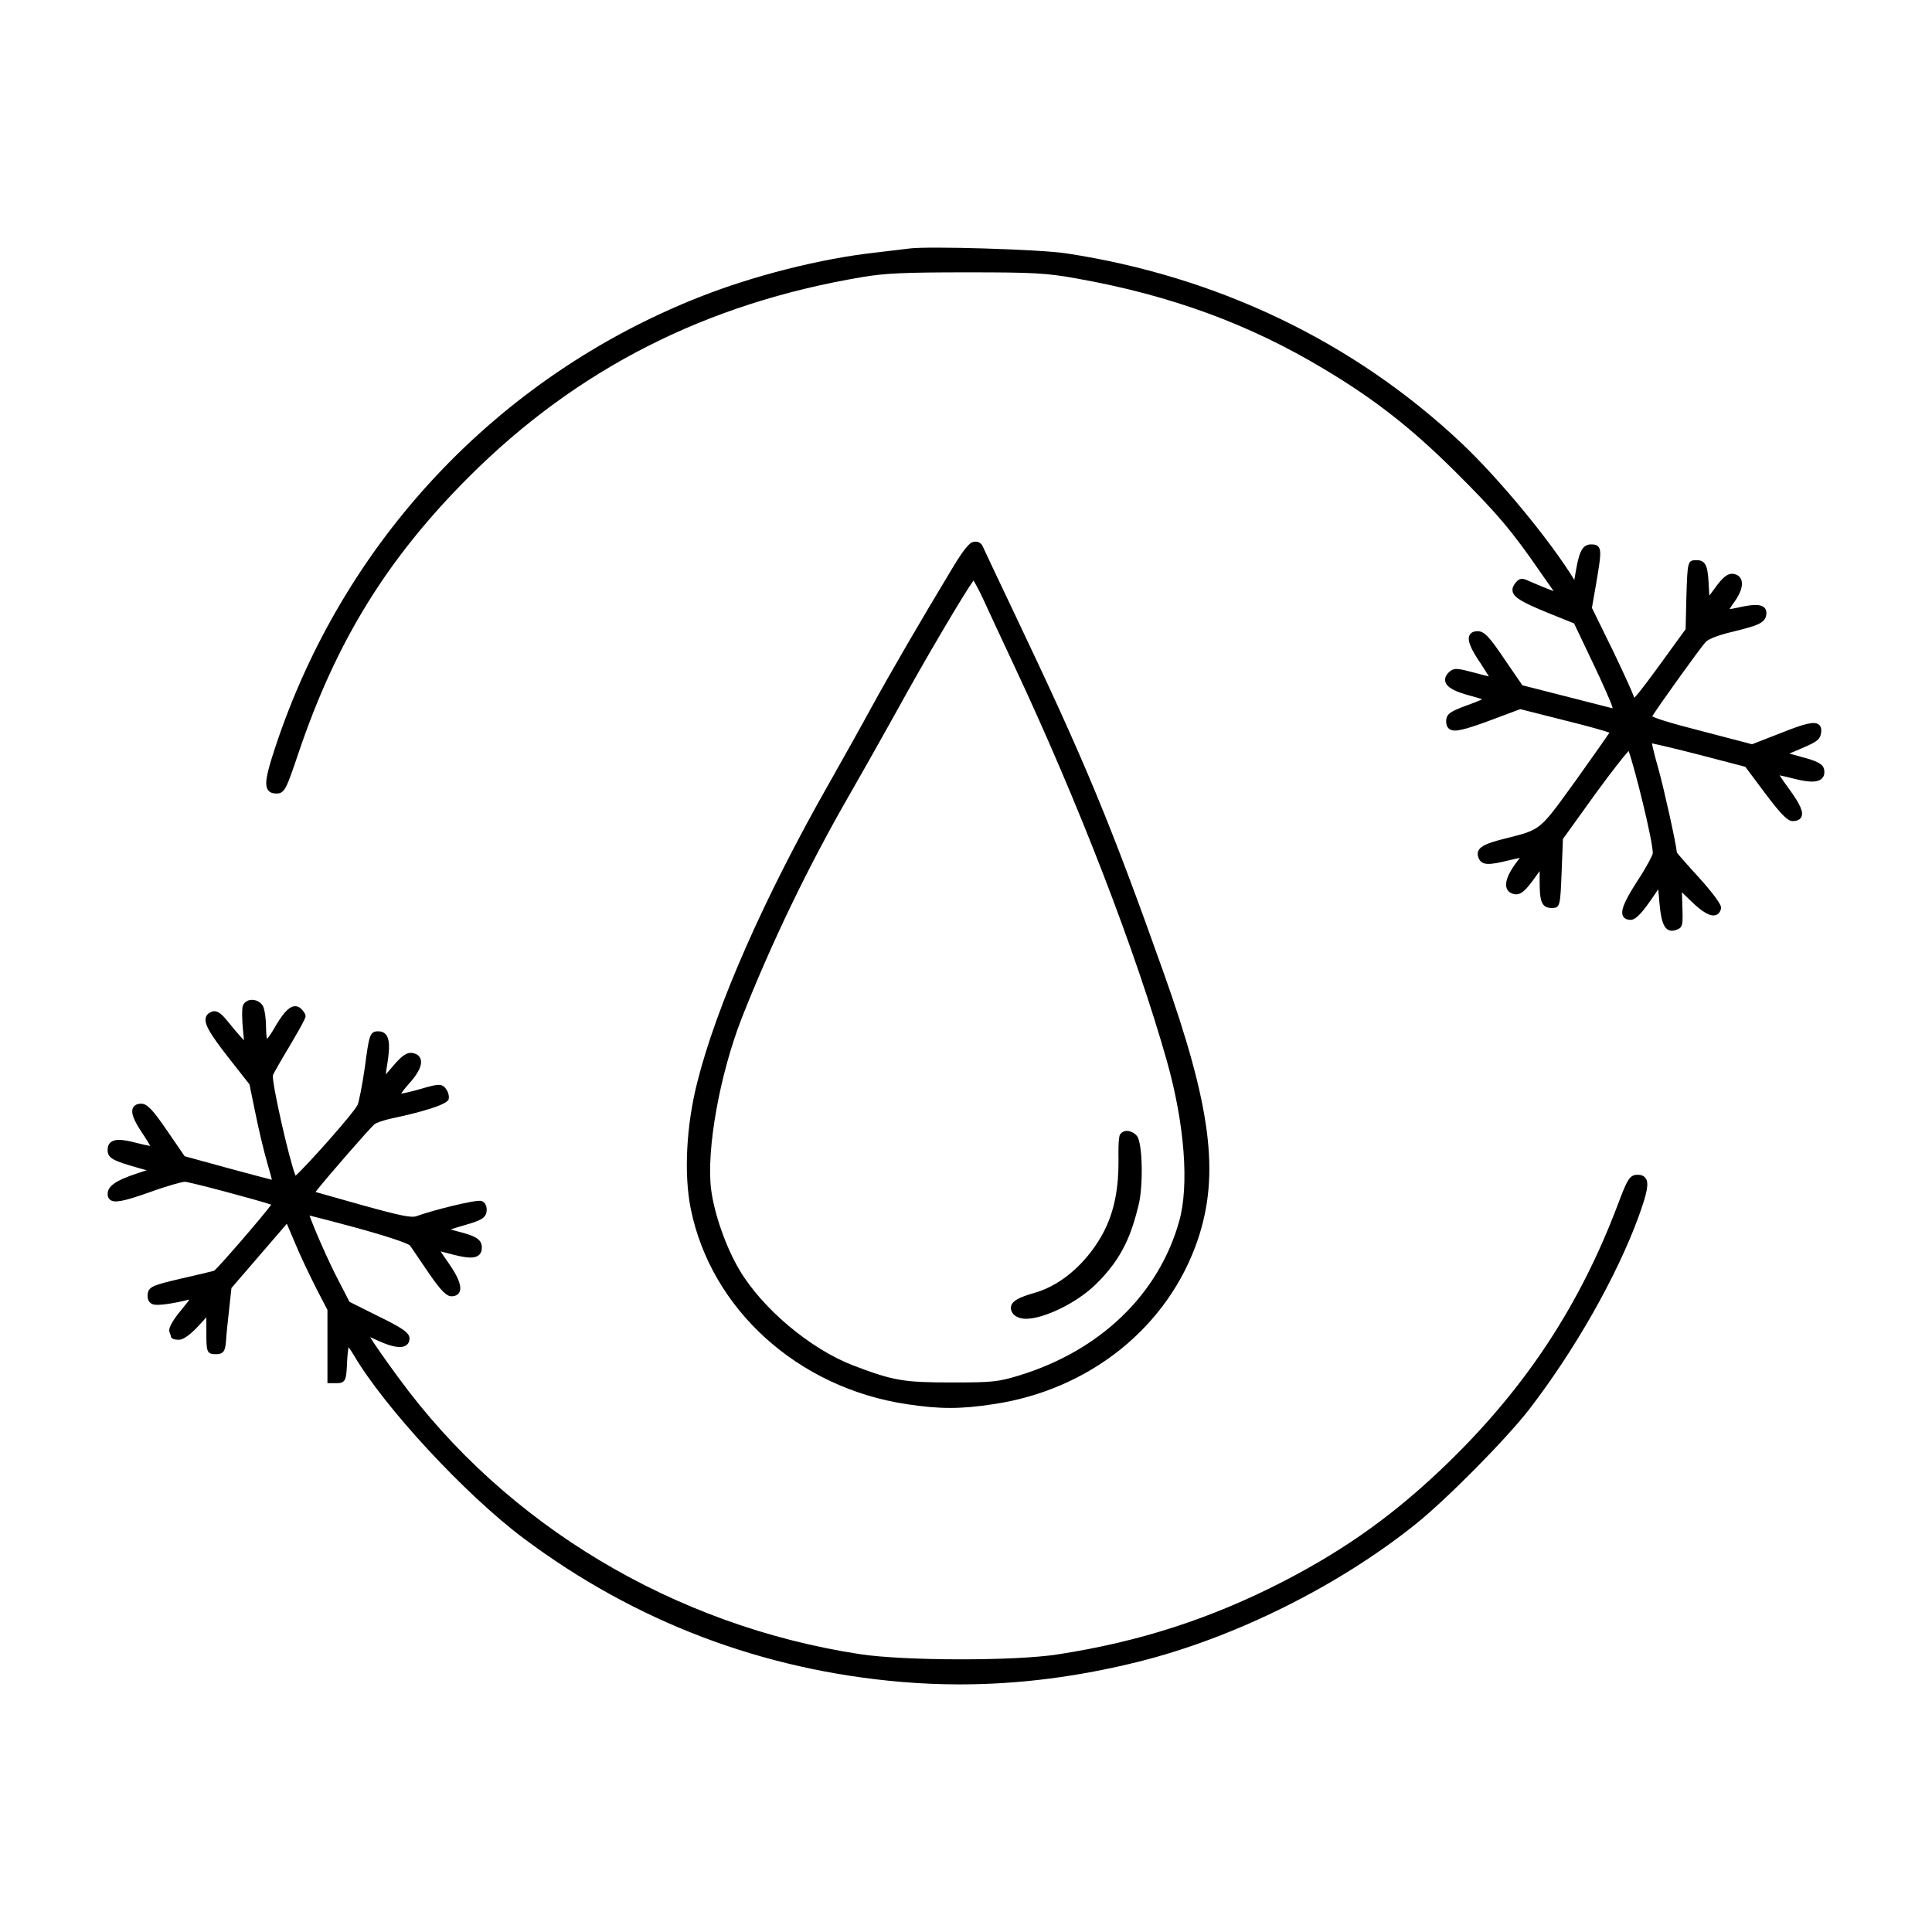 <?xml version="1.0" encoding="UTF-8"?>
<!-- Uploaded to: ICON Repo, www.iconrepo.com, Generator: ICON Repo Mixer Tools -->
<svg fill="#000000" width="800px" height="800px" version="1.1" viewBox="144 144 512 512" xmlns="http://www.w3.org/2000/svg">
 <path d="m412.58 492.3c-0.637-0.805-0.828-1.566-0.594-2.289 0.422-1.309 2.102-2.231 6.188-3.391 8.176-2.332 14.742-9.355 18.242-16 3.043-5.773 4.066-12.238 3.996-19.348-0.02-0.945-0.105-5.758 0.402-6.602 0.348-0.562 0.922-0.902 1.605-0.961 1.039-0.055 2.102 0.422 2.883 1.324 1.523 1.879 1.691 13.367 0.422 18.395-1.812 7.188-3.934 13.773-11.418 21.02-5.113 4.953-13.715 9.047-18.465 9.047-0.098 0.004-2.098 0.004-3.262-1.195zm165.37-36.973c-2.156 0-2.769 1.426-5.309 8.16-9.992 26.359-24.141 47.906-44.535 67.809-13.871 13.523-27.043 23.039-44.047 31.82-19.141 9.848-38.129 15.992-59.762 19.316-11.273 1.773-40.684 1.738-52.438-0.07-49.238-7.535-93.809-34.254-122.28-73.293-3.824-5.184-6.297-8.801-7.5-10.715 0.621 0.273 1.391 0.621 2.328 1.043 3.5 1.582 5.91 1.98 7.18 1.164 0.422-0.273 0.934-0.82 0.934-1.855 0-1.473-1.707-2.691-8.305-5.91l-7.594-3.793-2.957-5.715c-2.836-5.426-6.629-14.223-7.637-17.16 1.953 0.469 6.492 1.648 12.625 3.309 12.086 3.352 13.805 4.434 14.02 4.66 0.258 0.363 0.969 1.414 1.91 2.805l2.969 4.367c3.523 5.199 4.973 6.262 6.066 6.262 1.289 0 1.867-0.586 2.125-1.078 0.73-1.406-0.215-3.949-2.906-7.793-0.926-1.281-1.613-2.309-2.062-3.027 0.777 0.195 1.875 0.48 3.285 0.852 3.793 0.977 5.691 1.031 6.769 0.191 0.574-0.441 0.867-1.133 0.867-2.039 0-2.402-2.019-3.176-6.644-4.363-0.66-0.16-1.203-0.312-1.637-0.449 0.934-0.316 2.254-0.734 3.762-1.16 3.941-1.133 5.566-1.785 5.769-3.606 0.195-1.289-0.367-2.457-1.328-2.781-1.379-0.508-13.645 2.66-17.141 3.988-1.328 0.543-4.176-0.02-14.508-2.891l-2.641-0.742c-4.156-1.168-8.125-2.289-9.719-2.75 2.625-3.394 14.559-17.125 15.68-17.98 0.418-0.312 2.371-1.055 4.375-1.473 2.414-0.5 14.465-3.09 15.219-5.066 0.223-0.77-0.082-1.984-0.66-2.731-1.145-1.668-2.281-1.34-7.109 0.051-2.102 0.605-3.844 0.984-4.812 1.152 0.367-0.574 1.02-1.445 2.019-2.57 2.613-2.871 3.668-5.106 3.125-6.637-0.211-0.605-0.777-1.371-2.258-1.598-1.391-0.18-2.781 0.789-5.144 3.617-0.707 0.855-1.324 1.551-1.809 2.062 0.082-0.719 0.215-1.684 0.418-2.856 0.695-4.328 0.578-6.559-0.395-7.699-0.48-0.562-1.164-0.848-2.023-0.848-2.266 0-2.414 1.074-3.535 9.438-0.73 5.113-1.617 9.426-1.945 10.082-1.344 2.562-13.621 16.254-16.426 18.75-1.641-3.965-6.394-24.898-6-26.672 0.242-0.551 2.156-3.941 4.492-7.805 4.152-7.012 4.152-7.566 4.152-7.777 0-0.762-0.82-1.676-1.316-2.109-0.68-0.578-1.355-0.609-1.797-0.523-1.48 0.262-3.027 2.023-5.34 6.09-0.742 1.258-1.359 2.098-1.773 2.562-0.121-0.645-0.242-1.715-0.242-3.09 0-2.16-0.332-4.602-0.797-5.602-0.613-1.09-1.828-1.742-3.09-1.676-1.031 0.055-1.867 0.605-2.262 1.527-0.293 0.887-0.211 3.981 0.035 6.453l0.266 2.746-0.43-0.473c-1.09-1.16-2.785-3.188-4.012-4.707-1.266-1.559-2.625-3.019-4.141-2.387-0.832 0.328-1.344 0.84-1.531 1.527-0.449 1.648 0.91 4.074 5.82 10.387l5.754 7.324 1.496 7.285c0.871 4.375 2.258 10.219 3.152 13.316 0.68 2.359 1.078 3.828 1.293 4.676-1.691-0.418-5.438-1.406-11.18-2.961l-11.941-3.273-4.594-6.691c-3.82-5.613-5.367-7.234-6.902-7.234-1.066 0-1.797 0.348-2.168 1.039-0.656 1.246 0.074 3.266 2.445 6.769 1.004 1.48 1.707 2.656 2.106 3.391-0.73-0.117-1.895-0.359-3.523-0.777-3.875-1.023-5.805-1.09-6.898-0.246-0.59 0.453-0.887 1.16-0.887 2.098 0 2.211 1.559 2.875 8.227 4.777l2.125 0.59-2.508 0.828c-5.633 1.844-7.836 3.375-7.836 5.445 0 0.719 0.242 1.258 0.73 1.602 1.168 0.832 3.566 0.363 10.262-2.004 4.641-1.691 8.75-2.816 9.438-2.816 1.395 0.031 19.422 4.867 22.934 6.062-2.301 3.148-14.105 16.801-15.145 17.512-0.359 0.117-4.223 1.074-8.727 2.074-7.215 1.699-8.586 2.082-8.879 4.051-0.195 1.371 0.371 2.465 1.359 2.75 1.223 0.535 6.137-0.336 9.707-1.25-0.359 0.516-0.941 1.285-1.898 2.445-2.59 3.09-3.738 5.141-3.406 6.121 0.172 0.449 0.344 0.945 0.371 1.059 0 0.707 0.707 1.039 2.215 1.039 1.336 0 3.656-2.051 5.231-3.805l1.969-2.137v3.578c0 5.371 0 6.195 2.5 6.195 2.191 0 2.492-1.008 2.711-3.512 0.066-1.445 0.438-4.922 0.832-8.465l0.605-5.559 14.68-17.039 2.102 4.941c1.344 3.293 3.875 8.594 5.672 12.133l2.988 5.769v19.406h2.5c2.457 0 2.508-1.117 2.711-5.809 0.086-1.676 0.238-2.941 0.367-3.723 0.359 0.453 0.836 1.137 1.367 2.039 8.133 13.875 29.57 37.023 44.984 48.566 29.543 22.121 63.238 34.938 100.14 38.098 5.168 0.434 10.324 0.656 15.488 0.656 15.629 0 31.309-2 47.543-6.047 25.301-6.344 52.664-19.93 73.188-36.344 8.121-6.484 23.887-22.395 30.121-30.406 12.086-15.668 23.195-35.207 28.996-50.992 2.398-6.621 2.848-9.039 1.918-10.359-0.43-0.613-1.137-0.91-2.148-0.91zm49.434-107.51-0.004-0.031c-0.301-1.309-1.891-2.152-6.047-3.211l-3.141-0.875 1.832-0.766c5.305-2.246 6.312-2.731 6.594-4.777 0.051-0.367 0.211-1.484-0.609-2.133-1.148-0.91-3.508-0.383-10.039 2.227l-7.656 2.984-13.648-3.566c-9.062-2.312-11.949-3.359-12.809-3.836 1.723-2.801 12.523-17.863 14.148-19.684 0.379-0.406 1.855-1.492 7.371-2.781 6.637-1.641 8.734-2.293 8.734-4.988 0-0.781-0.367-1.234-0.676-1.48-1.02-0.816-3.023-0.762-7.144 0.18-0.82 0.172-1.473 0.289-1.949 0.352 0.297-0.5 0.742-1.176 1.324-1.965 1.719-2.43 2.344-4.527 1.754-5.914-0.238-0.562-0.785-1.281-2.07-1.48-1.668-0.176-2.992 1.18-4.887 3.789l-1.473 2-0.098-1.727c-0.258-5.473-0.473-7.691-3.266-7.691-2.41 0-2.418 0.359-2.711 9.598l-0.207 8.695-6.695 9.227c-1.996 2.734-5.477 7.531-6.914 8.969-0.465-1.422-2.348-5.578-5.613-12.41l-5.613-11.43 1.145-6.523c1.188-6.984 1.387-8.711 0.578-9.668-0.527-0.629-1.355-0.629-1.949-0.629-2.621 0-3.324 2.637-4.301 8.652-0.031 0.172-0.082 0.457-0.133 0.754-6.266-10.273-19.816-26.707-29.855-36.195-28.465-26.867-64.746-44.281-104.9-50.355-6.856-1.047-36.797-1.949-41.574-1.258-1.117 0.141-5.09 0.629-8.711 1.047-14.57 1.586-32.605 6.152-47.074 11.906-53.32 21.16-94.238 64.707-112.23 119.46-2.367 7.16-2.797 9.754-1.824 11.098 0.441 0.613 1.16 0.91 2.191 0.91 2.238 0 2.66-1.25 5.949-10.973 10.004-29.539 23.492-51.352 45.09-72.957 28.758-28.688 62.871-46.004 104.3-52.945 6.004-1.012 11.199-1.246 27.773-1.246 17.746 0 21.016 0.188 29.164 1.664 24.766 4.422 45.543 12.043 65.391 23.973 13.336 7.961 23.078 15.578 34.734 27.164 11.07 11 15.113 15.785 22.793 26.965l3.316 4.727-1.098-0.422c-2.023-0.777-4.805-1.984-5.316-2.207-1.91-0.918-2.731-0.941-3.863 0.645-0.211 0.281-0.863 1.152-0.578 2.18 0.422 1.527 2.504 2.766 9.27 5.531l6.984 2.82 4.758 9.992c2.727 5.664 5.074 11.07 5.32 11.91l0.137 0.598-23.914-6.106-4.719-6.879c-4.016-5.984-5.41-7.453-7.113-7.453-1.066 0-1.793 0.344-2.152 1.027-0.684 1.301 0.18 3.508 2.984 7.602 0.938 1.445 1.641 2.57 2.117 3.352-0.887-0.211-2.144-0.523-3.664-0.938-4.644-1.23-5.606-1.473-7.019-0.07-0.785 0.816-1.062 1.637-0.836 2.449 0.406 1.457 2.453 2.594 6.637 3.691 1.34 0.344 2.398 0.684 3.117 0.957-0.926 0.402-2.344 0.973-4.031 1.578-4.098 1.523-5.516 2.152-5.516 4.195 0 0.641 0.09 1.551 0.863 2.09 1.27 0.875 3.621 0.371 10.973-2.359l7.801-2.918 12.191 3.082c6.086 1.508 9.98 2.637 11.445 3.148-0.777 1.168-2.957 4.312-8.734 12.418l-1.344 1.855c-8.289 11.465-8.289 11.465-16.922 13.633l-1.328 0.332c-4.137 1.062-5.809 1.848-6.383 3.008-0.289 0.57-0.281 1.215 0.004 1.898 0.836 2.195 2.926 1.93 7.856 0.746l3.098-0.719-1.309 1.777c-2.016 2.84-2.727 5.008-2.117 6.422 0.242 0.559 0.812 1.266 2.152 1.461 1.598 0.211 2.922-1.148 5.031-4.074l1.492-2.07v2.258c0 5.344 0.289 7.523 3.195 7.523 2.254 0 2.277-0.535 2.641-9.656l0.336-8.629 8.797-12.227c4.266-5.824 7.344-9.723 8.609-11.109 1.547 4.195 6.414 23.676 6.414 27.102-0.074 0.598-1.758 3.863-4.137 7.43-3.465 5.402-4.481 7.914-3.734 9.273 0.348 0.637 1.023 0.957 2 0.957 0.855 0 2.152-0.605 5.231-5.066l2.086-3.023 0.309 3.492c0.379 4.402 0.992 6.414 2.203 7.176 0.336 0.211 0.719 0.316 1.133 0.316 0.344 0 0.711-0.074 1.102-0.223 1.84-0.68 1.824-1.18 1.605-7.289l-0.082-2.68 2.492 2.402c2.934 2.883 5.074 4.074 6.457 3.641 0.516-0.156 1.18-0.594 1.445-1.855 0.168-1.289-4.535-6.609-5.984-8.211-3.129-3.391-5.281-5.891-5.742-6.5-0.238-2.586-3.43-16.922-4.902-22.219-0.945-3.281-1.5-5.598-1.715-6.727 1.754 0.352 6.176 1.395 12.168 2.926l12.582 3.281 5.215 6.973c4.629 6.203 6.184 7.418 7.301 7.418 1.176 0 1.953-0.359 2.316-1.059 0.641-1.258-0.207-3.273-3.039-7.188-1.199-1.613-2.137-2.977-2.699-3.871 0.84 0.168 2.102 0.449 3.719 0.863 4.098 1.047 6.316 1.055 7.426 0.016 0.629-0.559 0.84-1.422 0.629-2.539zm-300.33 116.51c-1.84-9.129-1.195-21.895 1.684-33.332 5.039-20.223 17.75-49.102 34.883-79.23 3.481-6.156 8.551-15.195 11.43-20.496 5.199-9.465 12.938-22.773 21.227-36.512 4.273-7.199 5.273-7.055 5.828-7.164 0.84-0.172 1.703 0.074 2.273 1.09 0.402 0.906 4.004 8.539 8.57 18.137 18.617 39.102 25.234 55.047 39.371 94.801 12.652 35.57 14.957 53.434 9.145 70.809-7.805 23.129-28.566 39.871-54.18 43.691-4.344 0.664-7.91 0.996-11.48 0.996-3.57 0-7.141-0.332-11.488-0.996-28.855-4.312-51.871-25.129-57.262-51.793zm5.398-5.129c0.828 6.484 3.91 15.262 7.5 21.336 6.086 10.258 18.723 20.887 30.039 25.281 10.727 4.086 13.418 4.551 26.164 4.551 10.891 0 12.227-0.137 17.922-1.848 21.484-6.586 36.934-21.445 42.391-40.777 2.719-9.5 1.484-25.785-3.211-42.492-8.223-29.059-23.305-68.137-40.344-104.52-3.144-6.699-6.906-14.797-8.375-18-1.059-2.277-2.016-4.027-2.551-4.883-2.43 3.332-12.586 20.453-20.727 35.273-3.91 7.043-9.387 16.746-12.211 21.637-10.762 18.676-20.609 39.094-28.48 59.055-5.856 15.004-9.418 34.938-8.117 45.391z"/>
</svg>